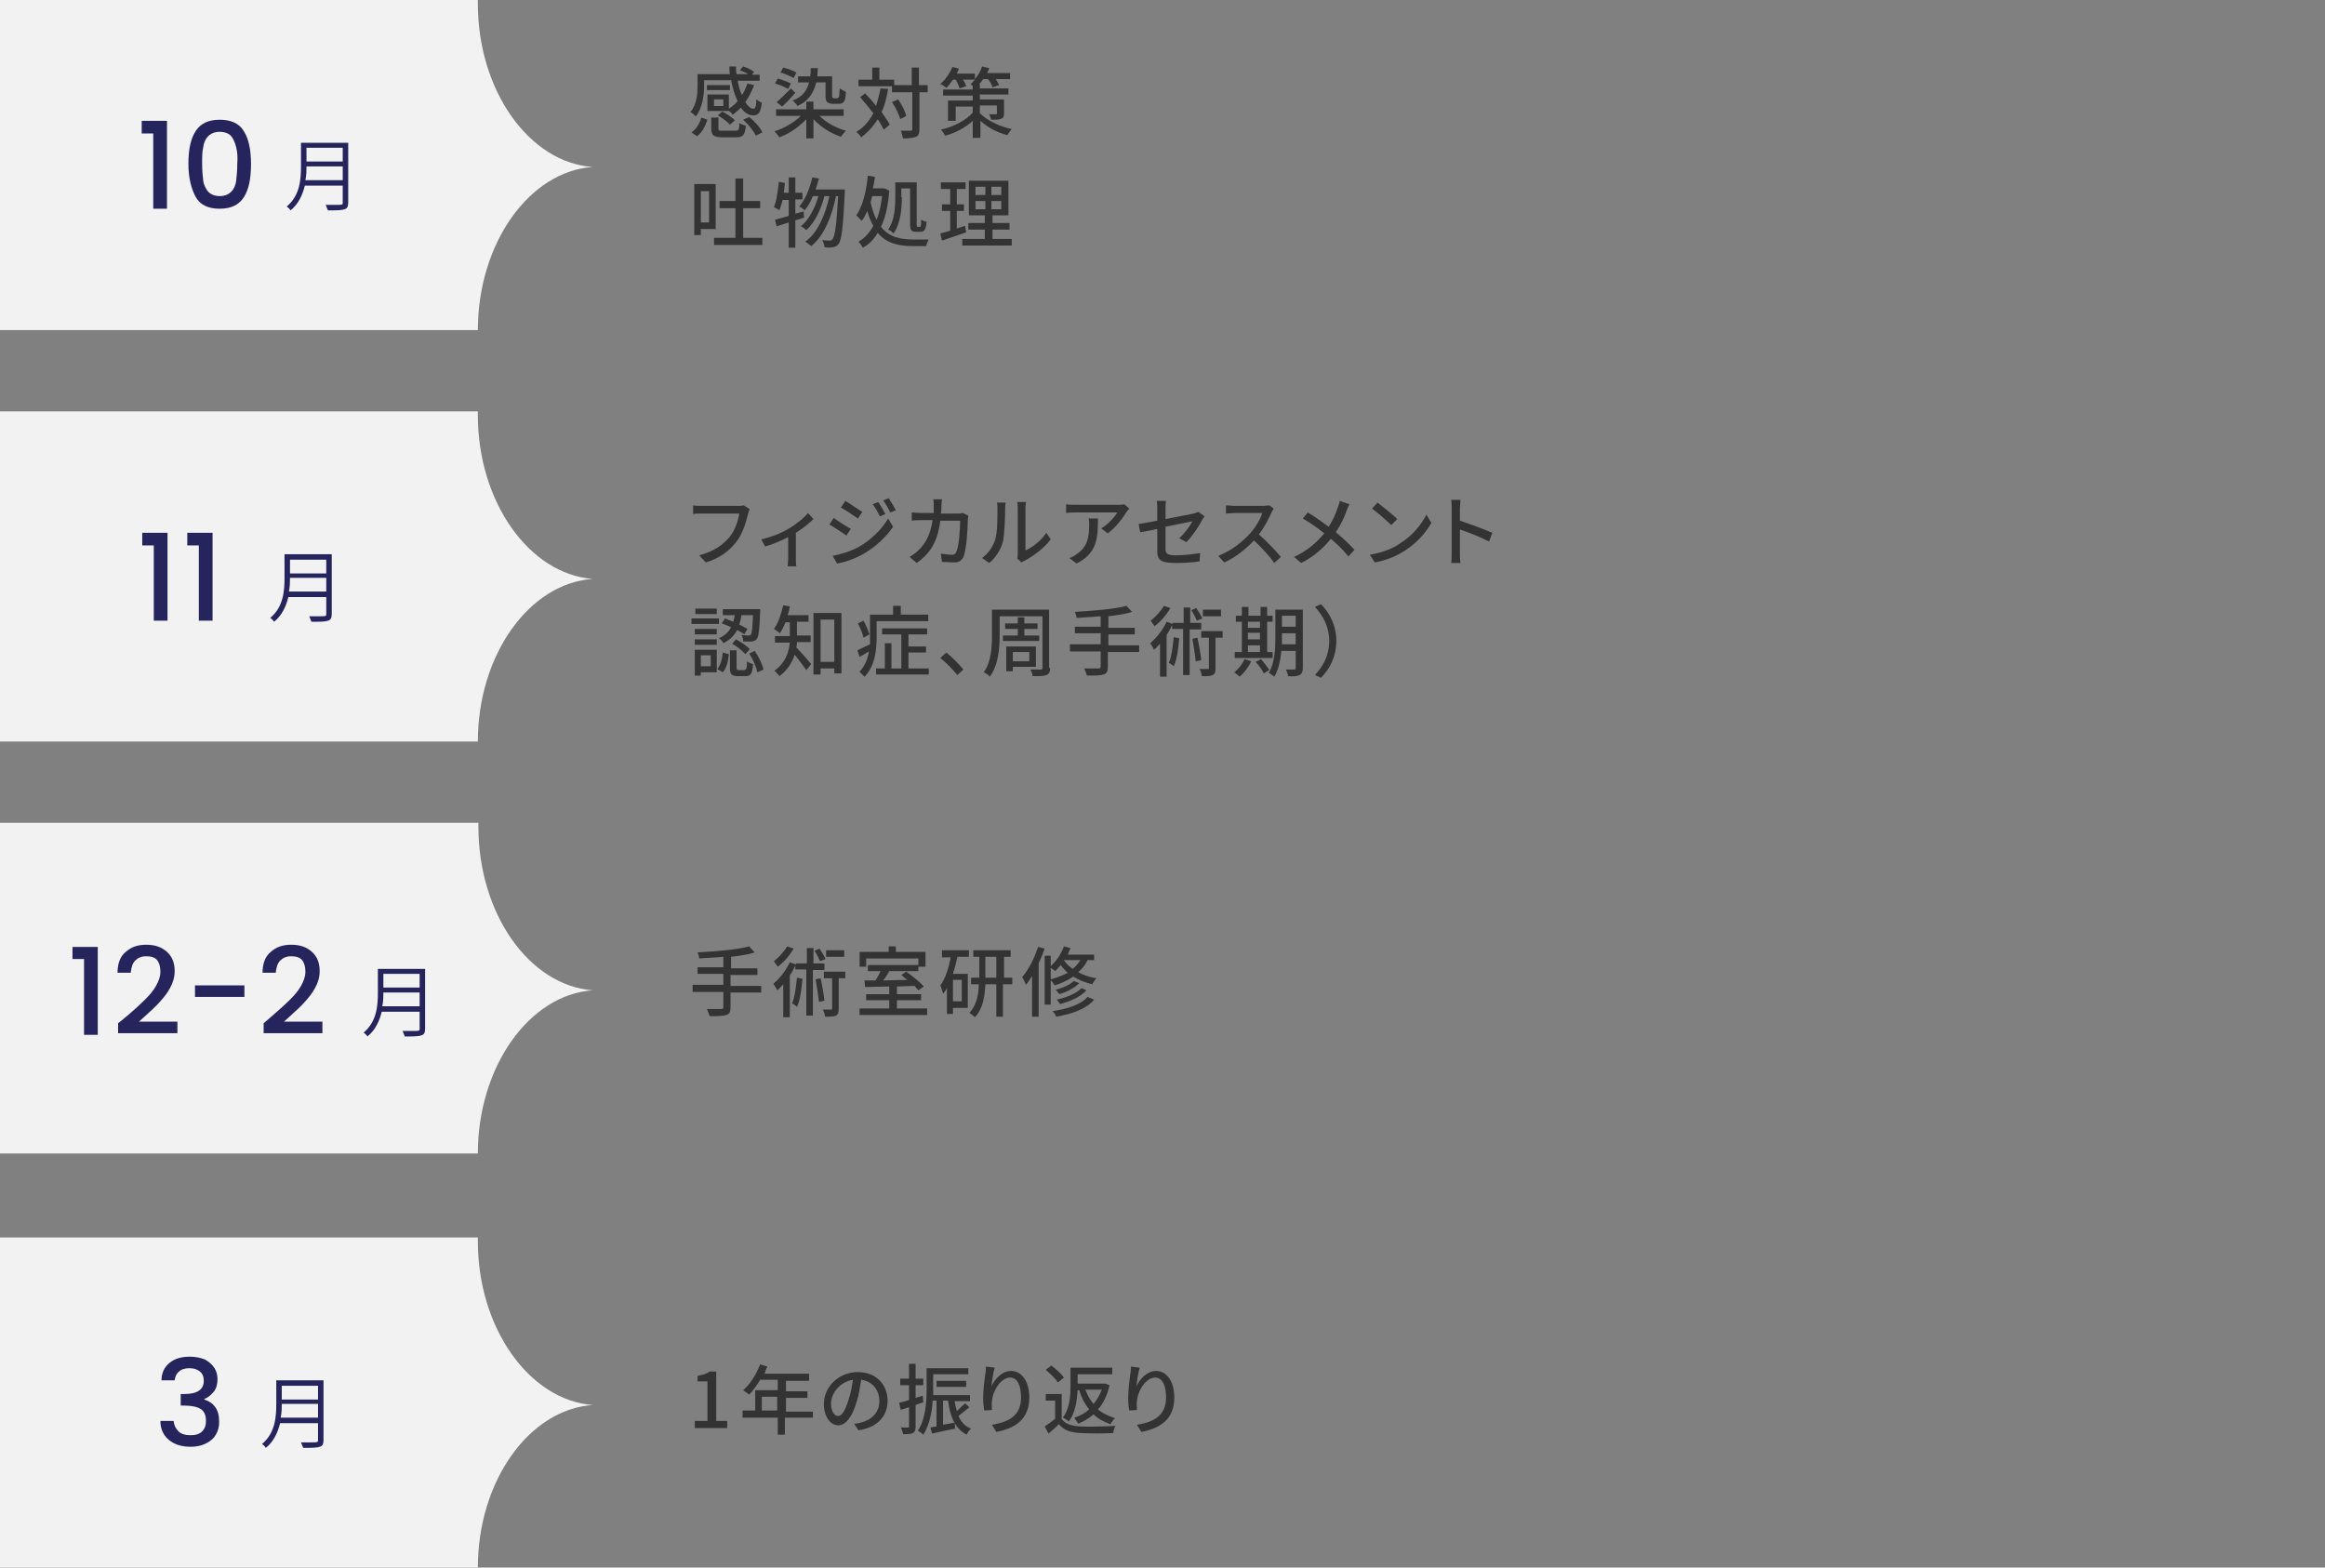 <?xml version="1.0" encoding="utf-8"?>
<!-- Generator: Adobe Illustrator 26.5.0, SVG Export Plug-In . SVG Version: 6.00 Build 0)  -->
<svg version="1.1" id="レイヤー_1" xmlns="http://www.w3.org/2000/svg" xmlns:xlink="http://www.w3.org/1999/xlink" x="0px"
	 y="0px" viewBox="0 0 423.3 285.4" style="enable-background:new 0 0 423.3 285.4;" xml:space="preserve">
<rect x="0" y="0" width="423.3" height="285.4" fill="#808080" stroke="none"/>
<style type="text/css">
	.st0{fill:#F2F2F2;}
	.st1{enable-background:new    ;}
	.st2{fill:#26245D;}
	.st3{fill:#333333;}
</style>
<g>
	<path class="st0" d="M107.9,30.4L107.9,30.4C96.3,29.6,87,16.4,87,0.7c0-0.2,0-0.5,0-0.7H0v60.1h87C87,44.4,96.3,31.2,107.9,30.4"
		/>
	<path class="st0" d="M107.9,255.8L107.9,255.8C96.3,254.9,87,241.7,87,226c0-0.2,0-0.5,0-0.7H0v60.1h87
		C87,269.7,96.3,256.6,107.9,255.8"/>
	<path class="st0" d="M107.9,105.4L107.9,105.4C96.3,104.5,87,91.3,87,75.6c0-0.2,0-0.5,0-0.7H0V135h87
		C87,119.3,96.3,106.2,107.9,105.4"/>
	<path class="st0" d="M107.9,180.3L107.9,180.3c-11.6-0.9-20.8-14-20.8-29.8c0-0.2,0-0.5,0-0.7H0V210h87
		C87,194.3,96.3,181.1,107.9,180.3"/>
	<g>
		<g class="st1">
			<path class="st2" d="M63.4,26v10.9c0,0.7-0.2,1.1-0.7,1.2c-0.5,0.2-1.5,0.2-3,0.2c-0.1-0.3-0.3-0.7-0.4-1c0.7,0,1.3,0,1.8,0
				c1.2,0,1.3,0,1.3-0.4v-3.1h-6.9c-0.4,1.6-1.1,3.3-2.6,4.5c-0.1-0.2-0.5-0.6-0.7-0.7c2.4-2,2.6-4.9,2.6-7.3V26H63.4z M55.8,30.3
				c0,0.7,0,1.6-0.2,2.5h6.8v-2.5H55.8z M62.4,26.9h-6.6v2.5h6.6V26.9z"/>
		</g>
		<g class="st1">
			<path class="st2" d="M58.9,251.3v10.9c0,0.7-0.2,1.1-0.7,1.2c-0.5,0.2-1.5,0.2-3,0.2c-0.1-0.3-0.3-0.7-0.4-1c0.7,0,1.3,0,1.8,0
				c1.2,0,1.3,0,1.3-0.4v-3.1H51c-0.4,1.6-1.1,3.3-2.6,4.5c-0.1-0.2-0.5-0.6-0.7-0.7c2.4-2,2.6-4.9,2.6-7.3v-4.3H58.9z M51.3,255.6
				c0,0.7,0,1.6-0.2,2.5h6.8v-2.5H51.3z M57.9,252.3h-6.6v2.5h6.6V252.3z"/>
		</g>
		<g class="st1">
			<path class="st2" d="M60.4,100.9v10.9c0,0.7-0.2,1.1-0.7,1.2c-0.5,0.2-1.5,0.2-3,0.2c-0.1-0.3-0.3-0.7-0.4-1c0.7,0,1.3,0,1.8,0
				c1.2,0,1.3,0,1.3-0.4v-3.1h-6.9c-0.4,1.6-1.1,3.3-2.6,4.5c-0.1-0.2-0.5-0.6-0.7-0.7c2.4-2,2.6-4.9,2.6-7.3v-4.3H60.4z
				 M52.8,105.2c0,0.7,0,1.6-0.2,2.5h6.8v-2.5H52.8z M59.4,101.9h-6.6v2.5h6.6V101.9z"/>
		</g>
		<g class="st1">
			<path class="st2" d="M77.4,176.4v10.9c0,0.7-0.2,1.1-0.7,1.2c-0.5,0.2-1.5,0.2-3,0.2c-0.1-0.3-0.3-0.7-0.4-1c0.7,0,1.3,0,1.8,0
				c1.2,0,1.3,0,1.3-0.4v-3.1h-6.9c-0.4,1.6-1.1,3.3-2.6,4.5c-0.1-0.2-0.5-0.6-0.7-0.7c2.4-2,2.6-4.9,2.6-7.3v-4.3H77.4z
				 M69.8,180.7c0,0.7,0,1.6-0.2,2.5h6.8v-2.5H69.8z M76.4,177.3h-6.6v2.5h6.6V177.3z"/>
		</g>
		<g class="st1">
			<path class="st2" d="M25.8,24.3V22h4.6v16h-2.5V24.3H25.8z"/>
			<path class="st2" d="M35.6,23.9c0.9-1.4,2.3-2.1,4.4-2.1c2.1,0,3.6,0.7,4.4,2.1c0.9,1.4,1.3,3.4,1.3,6c0,2.6-0.4,4.6-1.3,6
				S42.1,38,40,38c-2.1,0-3.6-0.7-4.4-2.2s-1.3-3.5-1.3-6C34.3,27.3,34.7,25.3,35.6,23.9z M43,26.8c-0.2-0.8-0.5-1.5-0.9-2
				S40.9,24,40,24s-1.6,0.3-2.1,0.8c-0.5,0.5-0.8,1.2-0.9,2c-0.2,0.8-0.2,1.8-0.2,3c0,1.2,0.1,2.3,0.2,3.1s0.5,1.5,0.9,2
				c0.5,0.5,1.2,0.8,2.1,0.8s1.6-0.3,2.1-0.8c0.5-0.5,0.8-1.2,0.9-2c0.1-0.8,0.2-1.9,0.2-3.1C43.3,28.6,43.2,27.6,43,26.8z"/>
		</g>
		<g class="st1">
			<path class="st2" d="M30.9,248.1c1-0.8,2.2-1.1,3.7-1.1c1,0,1.9,0.2,2.7,0.5c0.7,0.4,1.3,0.9,1.7,1.5c0.4,0.6,0.6,1.3,0.6,2.1
				c0,0.9-0.2,1.7-0.7,2.3c-0.5,0.6-1.1,1.1-1.7,1.3v0.1c0.9,0.3,1.5,0.7,2,1.4c0.5,0.7,0.7,1.6,0.7,2.7c0,0.9-0.2,1.6-0.6,2.3
				s-1,1.2-1.8,1.6c-0.8,0.4-1.7,0.6-2.8,0.6c-1.6,0-2.9-0.4-3.9-1.2c-1-0.8-1.6-2-1.6-3.5h2.4c0.1,0.8,0.4,1.4,0.9,1.9
				c0.5,0.5,1.3,0.7,2.2,0.7c0.9,0,1.6-0.2,2.1-0.7c0.5-0.5,0.7-1.1,0.7-1.9c0-1-0.3-1.8-1-2.2c-0.7-0.4-1.7-0.6-3-0.6h-0.6v-2.1
				h0.6c1.2,0,2.1-0.2,2.7-0.6c0.6-0.4,0.9-1,0.9-1.8c0-0.7-0.2-1.3-0.7-1.7s-1.1-0.6-1.9-0.6c-0.8,0-1.5,0.2-1.9,0.6
				c-0.5,0.4-0.7,0.9-0.8,1.6h-2.4C29.4,250,29.9,248.9,30.9,248.1z"/>
		</g>
		<g class="st1">
			<path class="st2" d="M25.9,99.3V97h4.6v16H28V99.3H25.9z"/>
			<path class="st2" d="M34.1,99.3V97h4.6v16h-2.5V99.3H34.1z"/>
		</g>
		<g class="st1">
			<path class="st2" d="M13.2,174.7v-2.3h4.6v16h-2.5v-13.8H13.2z"/>
			<path class="st2" d="M23.1,185c1.4-1.2,2.5-2.2,3.3-3c0.8-0.8,1.5-1.6,2-2.5c0.5-0.9,0.8-1.7,0.8-2.6c0-0.9-0.2-1.6-0.6-2.1
				c-0.4-0.5-1.1-0.7-2-0.7c-0.9,0-1.5,0.3-2,0.8s-0.7,1.3-0.8,2.2h-2.4c0-1.7,0.5-3,1.5-3.8c1-0.9,2.2-1.3,3.7-1.3
				c1.6,0,2.8,0.4,3.8,1.3s1.4,2.1,1.4,3.5c0,1.1-0.3,2.1-0.8,3c-0.5,1-1.2,1.8-1.9,2.6c-0.7,0.8-1.7,1.7-2.8,2.7l-1,0.9h7v2.1H21.5
				v-1.8L23.1,185z"/>
			<path class="st2" d="M44.5,179.4v2.1h-9v-2.1H44.5z"/>
			<path class="st2" d="M49.5,185c1.4-1.2,2.5-2.2,3.3-3c0.8-0.8,1.5-1.6,2-2.5c0.5-0.9,0.8-1.7,0.8-2.6c0-0.9-0.2-1.6-0.6-2.1
				c-0.4-0.5-1.1-0.7-2-0.7c-0.9,0-1.5,0.3-2,0.8s-0.7,1.3-0.8,2.2h-2.4c0-1.7,0.5-3,1.5-3.8c1-0.9,2.2-1.3,3.7-1.3
				c1.6,0,2.8,0.4,3.8,1.3s1.4,2.1,1.4,3.5c0,1.1-0.3,2.1-0.8,3c-0.5,1-1.2,1.8-1.9,2.6c-0.7,0.8-1.7,1.7-2.8,2.7l-1,0.9h7v2.1H48
				v-1.8L49.5,185z"/>
		</g>
		<g class="st1">
			<path class="st3" d="M132.7,20.2h-3.9v-3h3.9v2.6c0.6-0.4,1.1-0.8,1.6-1.4c-0.5-1-0.9-2.3-1.2-3.8h-4.9v1c0,1.7-0.3,4-1.5,5.6
				c-0.2-0.2-0.7-0.7-1-0.8c1.2-1.4,1.3-3.4,1.3-4.8v-2.1h5.9c-0.1-0.4-0.1-0.9-0.1-1.4h1.2c0,0.5,0,0.9,0.1,1.4h2.1
				c-0.4-0.3-1-0.5-1.5-0.7l0.6-0.7c0.7,0.2,1.5,0.6,2,1l-0.4,0.5h1.4v1.1h-4c0.2,1,0.4,1.9,0.8,2.6c0.4-0.6,0.7-1.4,1-2.1l1.2,0.3
				c-0.4,1.1-1,2.2-1.6,3.1c0.5,0.8,1,1.2,1.5,1.2c0.3,0,0.5-0.5,0.5-1.7c0.3,0.2,0.7,0.5,1,0.6c-0.2,1.8-0.6,2.3-1.6,2.3
				c-0.8,0-1.6-0.5-2.2-1.4c-0.5,0.5-1,0.9-1.5,1.3C133.3,20.7,133,20.4,132.7,20.2L132.7,20.2z M125.9,24.1
				c0.9-0.6,1.5-1.7,1.8-2.7l1.1,0.4c-0.4,1.1-0.9,2.3-1.9,3L125.9,24.1z M132.9,16.4h-4.2v-0.9h4.2V16.4z M133.9,23.8
				c0.6,0,0.7-0.2,0.7-1.4c0.3,0.2,0.8,0.4,1.2,0.5c-0.2,1.7-0.5,2.1-1.8,2.1h-2.5c-1.6,0-2-0.4-2-1.6v-2h1.3v2
				c0,0.4,0.1,0.4,0.8,0.4H133.9z M131.7,18.1h-1.7v1.2h1.7V18.1z M131.5,20.3c0.8,0.4,1.8,1.1,2.3,1.6l-0.9,0.8
				c-0.4-0.5-1.4-1.2-2.2-1.7L131.5,20.3z M136.4,21.3c1,0.8,2,1.9,2.4,2.8l-1.2,0.6c-0.4-0.9-1.3-2-2.3-2.9L136.4,21.3z"/>
			<path class="st3" d="M149.2,21.1c1.2,1.2,3,2.2,4.8,2.7c-0.3,0.3-0.7,0.8-0.9,1.1c-1.8-0.6-3.7-1.8-5-3.2v3.5h-1.3v-3.5
				c-1.3,1.4-3.2,2.7-4.9,3.3c-0.2-0.3-0.6-0.8-0.9-1.1c1.7-0.5,3.6-1.6,4.8-2.8h-4.5v-1.2h5.5v-1.4h1.3v1.4h5.5v1.2H149.2z
				 M143.5,16.2c-0.5-0.3-1.6-0.8-2.4-1l0.5-0.9c0.8,0.2,1.8,0.6,2.4,0.9L143.5,16.2z M141.4,18.6c0.7-0.6,1.7-1.6,2.6-2.5l0.8,0.8
				c-0.8,0.9-1.6,1.8-2.4,2.5L141.4,18.6z M144.5,14.2c-0.6-0.3-1.6-0.8-2.4-1l0.5-0.9c0.8,0.2,1.9,0.6,2.4,0.9L144.5,14.2z
				 M148.6,15c-0.5,2.1-1.5,3.4-3.4,4.3c-0.1-0.2-0.6-0.8-0.9-1c1.7-0.6,2.6-1.7,3-3.3h-2v-1.1h2.2c0.1-0.5,0.1-1,0.1-1.5l1.3,0
				c0,0.5-0.1,1.1-0.1,1.5h2.7v3.4c0,0.3,0,0.4,0.1,0.5c0.1,0,0.1,0.1,0.3,0.1h0.4c0.1,0,0.2,0,0.3-0.1c0.1,0,0.1-0.1,0.2-0.4
				c0-0.2,0-0.7,0.1-1.3c0.3,0.2,0.8,0.5,1.1,0.6c0,0.6-0.1,1.3-0.2,1.5c-0.1,0.3-0.3,0.5-0.5,0.6c-0.2,0.1-0.5,0.1-0.8,0.1h-0.9
				c-0.3,0-0.7-0.1-1-0.3c-0.2-0.2-0.3-0.5-0.3-1.4V15H148.6z"/>
			<path class="st3" d="M161.7,16.2c-0.3,1.6-0.6,3-1.2,4.2c0.6,0.9,1.2,1.7,1.5,2.3l-1.1,0.9c-0.3-0.5-0.6-1.2-1.1-1.9
				c-0.8,1.3-1.8,2.4-3,3.3c-0.2-0.3-0.6-0.8-0.9-1c1.4-0.8,2.4-2,3.1-3.4c-0.8-1-1.6-2-2.4-2.9l0.9-0.7c0.7,0.7,1.4,1.5,2,2.3
				c0.3-1,0.6-2.1,0.8-3.2L161.7,16.2z M169,16.8h-1.6v6.7c0,0.8-0.2,1.2-0.6,1.4c-0.5,0.2-1.2,0.3-2.4,0.3c-0.1-0.4-0.2-1-0.4-1.4
				c0.8,0,1.6,0,1.8,0c0.2,0,0.3-0.1,0.3-0.3v-6.7h-3.7v-1.1h-6.1v-1.2h2.5v-2.2h1.3v2.2h2.7v1h3.2v-3.2h1.3v3.2h1.6V16.8z
				 M163.9,21.7c-0.2-0.8-0.8-2.1-1.5-3.1l1.1-0.5c0.7,0.9,1.3,2.2,1.5,3L163.9,21.7z"/>
			<path class="st3" d="M178.5,20.7c1.1,1.1,3.3,2.3,5.7,2.8c-0.3,0.3-0.6,0.8-0.8,1.1c-2-0.5-3.7-1.5-4.9-2.6v3.1h-1.4V22
				c-1.3,1.2-3.1,2.2-5,2.7c-0.2-0.3-0.5-0.8-0.8-1.1c2.3-0.5,4.6-1.7,5.8-3.1v-1.1H174V22h-1.4v-3.7h4.5v-0.9h-5.4v-1.1h5.4v-0.7
				c-0.2-0.1-0.3-0.2-0.4-0.3c0.3-0.2,0.5-0.5,0.8-0.8h-2.2c0.3,0.4,0.5,0.8,0.6,1.2l-1.2,0.4c-0.1-0.4-0.4-1.1-0.7-1.6h-0.5
				c-0.4,0.6-0.8,1.1-1.2,1.5c-0.2-0.2-0.8-0.6-1.1-0.7c0.9-0.8,1.7-1.9,2.2-3.1l1.2,0.3c-0.1,0.3-0.3,0.6-0.4,0.9h3.3v1
				c0.6-0.7,1-1.4,1.3-2.3l1.3,0.3c-0.1,0.3-0.2,0.6-0.4,0.9h4.2v1.1h-2.6c0.2,0.4,0.5,0.8,0.6,1.1l-1.2,0.4c-0.1-0.4-0.4-1-0.8-1.5
				H179c-0.2,0.3-0.4,0.6-0.7,0.9h0.1v0.8h5.2v1.1h-5.2v0.9h4.4v2.5c0,0.6-0.1,0.9-0.5,1c-0.4,0.2-1,0.2-1.8,0.2
				c-0.1-0.3-0.3-0.7-0.4-1c0.5,0,1.1,0,1.2,0c0.2,0,0.2,0,0.2-0.2v-1.4h-3.1V20.7z"/>
		</g>
		<g class="st1">
			<path class="st3" d="M127.6,41.7v1.1h-1.2v-9.3h3.9v8.2H127.6z M127.6,34.8v5.7h1.5v-5.7H127.6z M138.8,43.3v1.3H130v-1.3h3.9
				v-5.4H131v-1.3h2.9v-4.1h1.4v4.1h3.1v1.3h-3.1v5.4H138.8z"/>
			<path class="st3" d="M146.4,39.6c-0.5,0.2-1.1,0.4-1.6,0.5v5h-1.2v-4.6l-2.2,0.7l-0.3-1.2c0.7-0.2,1.6-0.4,2.5-0.7v-2.9h-1.1
				c-0.2,0.7-0.4,1.4-0.6,1.9c-0.2-0.2-0.7-0.4-1-0.6c0.5-1.1,0.7-2.9,0.9-4.6l1.1,0.2c-0.1,0.6-0.1,1.2-0.2,1.8h0.9v-2.8h1.2v2.8
				h1.3v1.2h-1.3v2.6l1.5-0.4L146.4,39.6z M153.8,34.6c0,0,0,0.4,0,0.6c-0.3,6.3-0.6,8.5-1.1,9.2c-0.3,0.4-0.6,0.5-1,0.6
				c-0.4,0.1-1,0.1-1.6,0c0-0.4-0.2-0.9-0.4-1.3c0.6,0.1,1.1,0.1,1.4,0.1c0.2,0,0.4-0.1,0.5-0.3c0.4-0.5,0.7-2.5,1-7.8h-0.4
				c-0.7,3.6-2.2,7.3-4.5,9.1c-0.3-0.2-0.7-0.6-1.1-0.8c2.3-1.6,3.7-5,4.4-8.3h-0.9c-0.6,2.4-1.8,4.9-3.3,6.2
				c-0.2-0.2-0.7-0.6-1-0.7c1.4-1.1,2.6-3.3,3.2-5.5h-1c-0.4,1-0.9,1.9-1.5,2.6c-0.2-0.2-0.7-0.6-1-0.7c1.1-1.2,1.9-3.2,2.4-5.3
				l1.2,0.2c-0.2,0.7-0.4,1.4-0.6,2H153.8z"/>
			<path class="st3" d="M161.9,34.7c-0.2,2.8-0.7,4.9-1.5,6.6c1.5,1.9,3.6,2.3,5.8,2.3c0.5,0,2.3,0,2.9,0c-0.2,0.3-0.4,0.9-0.5,1.2
				h-2.5c-2.5,0-4.7-0.5-6.3-2.4c-0.7,1.2-1.6,2.1-2.7,2.7c-0.2-0.3-0.5-0.8-0.8-1.1c1.1-0.6,2-1.6,2.7-2.9
				c-0.4-0.7-0.8-1.6-1.1-2.7c-0.3,0.7-0.6,1.3-1,1.8c-0.2-0.2-0.7-0.7-1-1c1.2-1.7,1.8-4.3,2.1-7.2l1.3,0.2
				c-0.1,0.7-0.2,1.4-0.4,2.1h1.9l0.2,0L161.9,34.7z M158.8,35.7c-0.1,0.4-0.2,0.8-0.3,1.1c0.3,1.3,0.6,2.3,1.1,3.2
				c0.5-1.2,0.8-2.6,1-4.3H158.8z M164.2,35.9c0,1.9-0.2,4.7-1.5,6.6c-0.2-0.2-0.7-0.6-1-0.7c1.2-1.7,1.3-4.2,1.3-5.9v-2.7h3.9v7.6
				c0,0.4,0,0.5,0.2,0.5h0.4c0.2,0,0.2-0.3,0.2-1.3c0.3,0.2,0.7,0.3,1,0.4c-0.1,1.3-0.4,1.8-1.1,1.8h-0.8c-0.9,0-1.1-0.3-1.1-1.4
				v-6.5h-1.6V35.9z"/>
			<path class="st3" d="M175.9,42.3c-1.5,0.5-3.2,1.1-4.4,1.5l-0.3-1.3c0.5-0.1,1.1-0.3,1.8-0.5v-3.6h-1.5v-1.2h1.5v-2.8h-1.7v-1.2
				h4.5v1.2h-1.6v2.8h1.3v1.2h-1.3v3.2c0.5-0.2,1-0.3,1.5-0.5L175.9,42.3z M184.2,43.5v1.2h-9v-1.2h4.1v-1.7h-3v-1.2h3v-1.4h-2.9
				v-6.3h7.2v6.3h-2.9v1.4h3.1v1.2h-3.1v1.7H184.2z M177.6,35.5h1.8V34h-1.8V35.5z M177.6,38.1h1.8v-1.5h-1.8V38.1z M182.3,34h-1.8
				v1.5h1.8V34z M182.3,36.6h-1.8v1.5h1.8V36.6z"/>
		</g>
		<g class="st1">
			<path class="st3" d="M136.5,92.7c-0.1,0.2-0.2,0.5-0.3,0.8c-0.3,1.4-1,3.7-2.1,5.1c-1.3,1.7-3,3-5.6,3.8l-1.2-1.3
				c2.7-0.7,4.3-1.9,5.5-3.3c1-1.2,1.6-3,1.8-4.3h-6.9c-0.6,0-1.2,0-1.5,0.1V92c0.4,0.1,1.1,0.1,1.5,0.1h6.8c0.2,0,0.6,0,0.9-0.1
				L136.5,92.7z"/>
			<path class="st3" d="M148.1,94.5c-0.7,0.7-1.9,1.7-3.2,2.5v4.8c0,0.4,0,1.1,0.1,1.3h-1.6c0-0.2,0.1-0.9,0.1-1.3v-4
				c-1.2,0.6-2.8,1.3-4.2,1.7l-0.7-1.3c1.8-0.4,3.8-1.2,4.9-1.9c1.4-0.8,2.9-2,3.6-2.9L148.1,94.5z"/>
			<path class="st3" d="M154.9,96.3l-0.8,1.2c-0.7-0.5-2.2-1.5-3.1-2l0.8-1.2C152.6,94.9,154.2,95.9,154.9,96.3z M156.3,99.6
				c2.3-1.3,4.2-3.2,5.4-5.2l0.9,1.5c-1.3,1.9-3.2,3.7-5.5,5c-1.4,0.8-3.4,1.5-4.7,1.7l-0.8-1.4C153.1,100.9,154.8,100.4,156.3,99.6
				z M157,93.2l-0.8,1.2c-0.7-0.5-2.2-1.5-3.1-2l0.8-1.2C154.8,91.7,156.3,92.8,157,93.2z M161.2,93.6l-1,0.4
				c-0.4-0.8-0.8-1.5-1.3-2.2l1-0.4C160.3,92,160.9,93,161.2,93.6z M163.1,92.9l-1,0.4c-0.4-0.8-0.8-1.5-1.3-2.2l1-0.4
				C162.2,91.3,162.8,92.3,163.1,92.9z"/>
			<path class="st3" d="M176.3,93.9c0,0.2-0.1,0.5-0.1,0.7c0,1.4-0.2,5.4-0.8,6.8c-0.3,0.6-0.8,1-1.6,1c-0.8,0-1.6-0.1-2.3-0.1
				l-0.2-1.5c0.7,0.1,1.5,0.2,2,0.2c0.4,0,0.6-0.1,0.8-0.5c0.5-1,0.7-4.1,0.7-5.7h-3.6c-0.5,3.9-1.9,6-4.3,7.7l-1.3-1.1
				c0.5-0.3,1.1-0.7,1.6-1.2c1.4-1.3,2.2-3,2.6-5.5h-2.1c-0.5,0-1.2,0-1.7,0.1v-1.5c0.5,0,1.2,0.1,1.7,0.1h2.3c0-0.4,0-0.9,0-1.3
				c0-0.3,0-0.9-0.1-1.2h1.6c0,0.3-0.1,0.8-0.1,1.2c0,0.5,0,0.9-0.1,1.4h3c0.4,0,0.7,0,1-0.1L176.3,93.9z"/>
			<path class="st3" d="M178.8,101.6c1.2-0.9,2-2.1,2.4-3.4c0.4-1.2,0.4-4,0.4-5.6c0-0.5,0-0.8-0.1-1.1h1.6c0,0.1-0.1,0.6-0.1,1.1
				c0,1.6-0.1,4.6-0.4,6c-0.4,1.5-1.3,2.9-2.5,3.9L178.8,101.6z M185.2,101.7c0.1-0.2,0.1-0.6,0.1-0.9v-8.3c0-0.6-0.1-1-0.1-1.1h1.6
				c0,0.1-0.1,0.5-0.1,1.1v7.7c1.2-0.5,2.8-1.7,3.8-3.2l0.8,1.2c-1.2,1.6-3.2,3.1-4.8,3.9c-0.2,0.1-0.4,0.2-0.5,0.3L185.2,101.7z"/>
			<path class="st3" d="M205.6,92.6c-0.1,0.2-0.4,0.4-0.5,0.6c-0.6,1-1.9,2.8-3.4,3.9l-1.2-0.9c1.2-0.7,2.5-2.1,2.9-2.9h-7.7
				c-0.5,0-1,0-1.6,0.1v-1.6c0.5,0.1,1.1,0.1,1.6,0.1h7.8c0.3,0,1,0,1.2-0.1L205.6,92.6z M199.9,94.4c0,3.7-0.2,6.3-3.9,8.2l-1.3-1
				c0.4-0.1,0.9-0.4,1.3-0.7c2-1.3,2.3-3.1,2.3-5.4c0-0.4,0-0.7-0.1-1.1H199.9z"/>
			<path class="st3" d="M214.7,98c1-0.9,2-2.3,2.4-3.1c-0.3,0.1-2.6,0.5-4.9,1v4c0,0.9,0.3,1.2,1.9,1.2c1.6,0,3-0.2,4.4-0.4
				l-0.1,1.5c-1.2,0.2-2.7,0.3-4.4,0.3c-2.9,0-3.3-0.7-3.3-2.2v-4c-1.3,0.3-2.5,0.5-3.1,0.6l-0.3-1.5c0.6-0.1,1.9-0.3,3.4-0.6v-2.2
				c0-0.4,0-1-0.1-1.4h1.7c-0.1,0.4-0.1,1-0.1,1.4v1.9c2.2-0.4,4.5-0.9,5.1-1c0.3-0.1,0.6-0.2,0.9-0.3l1.1,0.8
				c-0.1,0.2-0.3,0.4-0.4,0.6c-0.6,1.2-1.8,3-2.9,4.1L214.7,98z"/>
			<path class="st3" d="M231.9,92.6c-0.1,0.1-0.3,0.5-0.4,0.7c-0.5,1.1-1.3,2.7-2.3,4c1.4,1.2,3.1,3,4,4.1l-1.2,1.1
				c-0.9-1.3-2.3-2.8-3.7-4.1c-1.5,1.6-3.4,3.1-5.4,4l-1.1-1.2c2.3-0.9,4.4-2.5,5.8-4.1c1-1.1,1.9-2.6,2.2-3.7h-5.1
				c-0.5,0-1.3,0.1-1.5,0.1V92c0.3,0,1.1,0.1,1.5,0.1h5.2c0.5,0,1-0.1,1.2-0.1L231.9,92.6z"/>
			<path class="st3" d="M245.7,91.8c-0.2,0.3-0.4,0.8-0.5,1.1c-0.4,1.2-1.1,2.7-2,4c1.2,1,2.4,2.1,3.4,3.2l-1.1,1.2
				c-1-1.2-2-2.2-3.2-3.2c-1.3,1.6-3,3.2-5.4,4.4l-1.3-1.1c2.4-1.1,4.1-2.6,5.5-4.3c-1-0.8-2.5-1.9-3.9-2.7l0.9-1.1
				c1.2,0.7,2.7,1.8,3.8,2.6c0.8-1.2,1.3-2.4,1.7-3.6c0.1-0.3,0.3-0.8,0.3-1.1L245.7,91.8z"/>
			<path class="st3" d="M254.8,99c2.3-1.4,4-3.5,4.9-5.3l0.9,1.5c-1,1.8-2.7,3.7-4.9,5.1c-1.4,0.9-3.2,1.7-5.4,2.1l-0.9-1.4
				C251.7,100.6,253.5,99.9,254.8,99z M254.4,94.5l-1.1,1.1c-0.7-0.7-2.5-2.3-3.5-3l1-1.1C251.8,92.3,253.6,93.7,254.4,94.5z"/>
			<path class="st3" d="M271.1,98.6c-1.5-0.8-3.8-1.7-5.3-2.2v4.3c0,0.4,0,1.3,0.1,1.8h-1.7c0.1-0.5,0.1-1.2,0.1-1.8v-8.1
				c0-0.4,0-1.1-0.1-1.6h1.7c0,0.5-0.1,1.1-0.1,1.6v2.2c1.8,0.6,4.5,1.6,5.9,2.2L271.1,98.6z"/>
		</g>
		<g class="st1">
			<path class="st3" d="M130.9,113.6h-5v-1h5V113.6z M130.5,122.4h-2.9v0.6h-1.1v-4.7h4V122.4z M130.5,115.5h-4v-1h4V115.5z
				 M126.5,116.4h4v1h-4V116.4z M130.5,111.8h-3.9v-1h3.9V111.8z M127.6,119.3v2h1.8v-2H127.6z M130.6,121.8c0.6-0.7,0.9-1.9,1-3
				l1.1,0.3c-0.1,1.2-0.4,2.5-1.1,3.3L130.6,121.8z M132,112.6c0.5,0.2,1,0.4,1.5,0.6c0.1-0.4,0.2-0.8,0.3-1.2h-2.2v-1.1h6.8
				c0,0,0,0.4,0,0.5c-0.1,3.2-0.3,4.5-0.6,4.9c-0.2,0.3-0.5,0.4-0.9,0.5c-0.3,0-0.9,0-1.6,0c0-0.4-0.1-0.9-0.3-1.2
				c0.6,0.1,1.1,0.1,1.3,0.1c0.2,0,0.3,0,0.4-0.2c0.2-0.2,0.3-1.1,0.4-3.5H135c-0.1,0.6-0.2,1.1-0.4,1.7c0.6,0.3,1.1,0.6,1.5,0.8
				l-0.6,1c-0.3-0.3-0.8-0.5-1.3-0.8c-0.5,1-1.3,1.8-2.5,2.4c-0.1-0.3-0.5-0.7-0.8-0.9c1.1-0.5,1.8-1.2,2.2-2
				c-0.6-0.3-1.1-0.5-1.7-0.7L132,112.6z M135.6,121.9c0.3,0,0.4-0.2,0.4-1.5c0.2,0.2,0.7,0.4,1.1,0.5c-0.1,1.7-0.4,2.2-1.4,2.2
				h-1.4c-1.1,0-1.4-0.4-1.4-1.5v-3.2h1.2v3.2c0,0.3,0.1,0.4,0.4,0.4H135.6z M134,116.4c0.9,0.5,2,1.2,2.5,1.8l-0.8,0.9
				c-0.5-0.6-1.5-1.4-2.4-1.9L134,116.4z M137.4,118.5c0.7,1,1.4,2.4,1.6,3.4l-1.1,0.5c-0.2-0.9-0.8-2.4-1.5-3.4L137.4,118.5z"/>
			<path class="st3" d="M145.1,117.1c0,0.3-0.1,0.5-0.1,0.8c0.7,0.7,2.3,2.5,2.7,3l-0.9,1.1c-0.5-0.7-1.4-1.9-2.1-2.8
				c-0.5,1.4-1.3,2.8-2.8,3.9c-0.2-0.3-0.7-0.8-0.9-1c2-1.4,2.6-3.3,2.8-5.1h-2.7v-1.2h2.7v-0.4v-2.1H143c-0.3,0.8-0.7,1.5-1,2
				c-0.2-0.2-0.8-0.6-1.1-0.8c0.8-1,1.3-2.7,1.7-4.3l1.2,0.2c-0.1,0.5-0.2,1.1-0.4,1.6h3.8v1.2h-2.1v2.1c0,0.1,0,0.3,0,0.4h2.5v1.2
				H145.1z M153.2,111.5v11.1h-1.3v-0.9h-2.5v1.1h-1.3v-11.2H153.2z M151.9,120.5v-7.7h-2.5v7.7H151.9z"/>
			<path class="st3" d="M169,111.9v1.2h-9.4v3c0,2.2-0.3,5.2-2.2,7.1c-0.2-0.2-0.7-0.7-0.9-0.9c1-1.1,1.5-2.4,1.7-3.7
				c-0.6,0.4-1.2,0.7-1.7,1l-0.4-1.2c0.6-0.3,1.4-0.7,2.3-1.1c0-0.4,0-0.9,0-1.3v-4.1h4.2v-1.6h1.4v1.6H169z M157.2,116.1
				c-0.1-0.7-0.6-1.8-1-2.6l1-0.5c0.5,0.8,0.9,1.9,1.1,2.5L157.2,116.1z M165.2,121.7h3.9v1.1h-9.6v-1.1h1.6v-4.6h1.2v4.6h1.8v-6.2
				h-3.5v-1.1h8.2v1.1h-3.4v2.2h3.2v1.1h-3.2V121.7z"/>
			<path class="st3" d="M174.3,122.9c-0.9-1.1-2.1-2.3-3.1-3.1l1.1-1c1,0.8,2.3,2.1,3.1,3.1L174.3,122.9z"/>
			<path class="st3" d="M191.2,121.6c0,0.7-0.2,1.1-0.7,1.3c-0.5,0.2-1.2,0.2-2.5,0.2c0-0.3-0.2-0.9-0.4-1.2c0.8,0,1.7,0,1.9,0
				c0.3,0,0.3-0.1,0.3-0.3v-9.4h-7.8v3.4c0,2.3-0.2,5.5-1.8,7.6c-0.2-0.3-0.8-0.7-1.1-0.8c1.4-1.9,1.5-4.7,1.5-6.8V111h10.4V121.6z
				 M185.3,115.7v-1.2H183v-1h2.3v-1.1h1.2v1.1h2.4v1h-2.4v1.2h2.7v1h-6.6v-1H185.3z M184.4,121.4v0.8h-1.2v-4.5h5.4v3.7H184.4z
				 M184.4,118.7v1.7h3v-1.7H184.4z"/>
			<path class="st3" d="M207.3,118.7h-5.6v2.7c0,0.9-0.2,1.2-0.8,1.4c-0.6,0.2-1.5,0.2-3,0.2c-0.1-0.3-0.3-0.9-0.5-1.3
				c1.1,0,2.2,0,2.6,0c0.3,0,0.4-0.1,0.4-0.4v-2.7h-5.6v-1.3h5.6v-2h-4.7v-1.2h4.7v-1.9c-1.5,0.1-3,0.2-4.4,0.3
				c0-0.3-0.2-0.9-0.3-1.1c3.3-0.2,7.3-0.5,9.4-1.1l1,1.1c-1.2,0.4-2.7,0.6-4.3,0.8v2.1h4.8v1.2h-4.8v2h5.6V118.7z"/>
			<path class="st3" d="M216.6,114.5v8.4h-1.2v-8.4h-2v-0.7c-0.3,0.6-0.6,1.2-1,1.8v7.6h-1.2v-6c-0.4,0.4-0.7,0.8-1.1,1.1
				c-0.1-0.3-0.5-0.9-0.7-1.2c1.1-0.9,2.3-2.4,3-3.9l1.1,0.4v-0.2h2v-2.8h1.2v2.8h2v1.2H216.6z M213.1,110.7
				c-0.7,1.2-1.8,2.5-2.9,3.3c-0.2-0.3-0.5-0.7-0.7-1c0.9-0.7,1.9-1.8,2.4-2.7L213.1,110.7z M214.7,116.2c-0.2,2-0.4,3.9-1,5.1
				c-0.2-0.2-0.6-0.5-0.9-0.6c0.5-1.1,0.7-2.9,0.9-4.7L214.7,116.2z M217.9,113c-0.2-0.5-0.6-1.3-1-1.9l0.9-0.4
				c0.4,0.6,0.9,1.4,1.1,1.9L217.9,113z M218,116.1c0.3,1.3,0.6,3,0.7,4.1l-1,0.2c-0.1-1.1-0.4-2.8-0.6-4.1L218,116.1z M222.5,116.1
				h-1.2v5.6c0,0.6-0.1,1-0.5,1.2c-0.4,0.2-1.1,0.2-2,0.2c0-0.4-0.2-0.9-0.4-1.3c0.7,0,1.3,0,1.5,0c0.2,0,0.2-0.1,0.2-0.2v-5.5h-1.4
				v-1.2h3.9V116.1z M222.3,112.2H219v-1.2h3.3V112.2z"/>
			<path class="st3" d="M227.8,120.4c-0.5,1.1-1.3,2.1-2.1,2.8c-0.2-0.2-0.7-0.6-1-0.8c0.8-0.6,1.5-1.5,1.9-2.4L227.8,120.4z
				 M231.6,119.8h-6.8v-1.1h1.3v-5.5h-1.1v-1.1h1.1v-1.6h1.2v1.6h2.2v-1.6h1.2v1.6h1v1.1h-1v5.5h1V119.8z M227.2,113.2v1.1h2.2v-1.1
				H227.2z M227.2,116.4h2.2v-1.2h-2.2V116.4z M227.2,118.7h2.2v-1.2h-2.2V118.7z M229.6,120c0.5,0.6,1.2,1.5,1.5,2l-1,0.6
				c-0.3-0.6-0.9-1.5-1.5-2.1L229.6,120z M237.2,121.6c0,0.7-0.2,1.1-0.6,1.3c-0.4,0.2-1.1,0.3-2.1,0.2c0-0.3-0.2-0.9-0.4-1.2
				c0.7,0,1.4,0,1.5,0c0.2,0,0.3-0.1,0.3-0.3v-3.1h-2.6c-0.2,1.7-0.5,3.4-1.3,4.7c-0.2-0.2-0.8-0.6-1-0.7c1.1-1.8,1.2-4.5,1.2-6.5
				v-5h5V121.6z M235.9,117.3v-2h-2.5v0.7c0,0.4,0,0.9,0,1.3H235.9z M233.4,112.1v2h2.5v-2H233.4z"/>
			<path class="st3" d="M243.3,116.7c0,2.8-1.2,5.1-2.8,6.7l-1.1-0.5c1.5-1.6,2.6-3.6,2.6-6.2c0-2.6-1.1-4.6-2.6-6.2l1.1-0.5
				C242.1,111.6,243.3,113.9,243.3,116.7z"/>
		</g>
		<g class="st1">
			<path class="st3" d="M138.7,180.7H133v2.7c0,0.9-0.2,1.2-0.8,1.4c-0.6,0.2-1.5,0.2-3,0.2c-0.1-0.3-0.3-0.9-0.5-1.3
				c1.1,0,2.2,0,2.6,0c0.3,0,0.4-0.1,0.4-0.4v-2.7h-5.6v-1.3h5.6v-2H127v-1.2h4.7v-1.9c-1.5,0.1-3,0.2-4.4,0.3
				c0-0.3-0.2-0.9-0.3-1.1c3.3-0.2,7.3-0.5,9.4-1.1l1,1.1c-1.2,0.4-2.7,0.6-4.3,0.8v2.1h4.8v1.2H133v2h5.6V180.7z"/>
			<path class="st3" d="M148,176.5v8.4h-1.2v-8.4h-2v-0.7c-0.3,0.6-0.6,1.2-1,1.8v7.6h-1.2v-6c-0.4,0.4-0.7,0.8-1.1,1.1
				c-0.1-0.3-0.5-0.9-0.7-1.2c1.1-0.9,2.3-2.4,3-3.9l1.1,0.4v-0.2h2v-2.8h1.2v2.8h2v1.2H148z M144.5,172.7c-0.7,1.2-1.8,2.5-2.9,3.3
				c-0.2-0.3-0.5-0.7-0.7-1c0.9-0.7,1.9-1.8,2.4-2.7L144.5,172.7z M146.1,178.2c-0.2,2-0.4,3.9-1,5.1c-0.2-0.2-0.6-0.5-0.9-0.6
				c0.5-1.1,0.7-2.9,0.9-4.7L146.1,178.2z M149.3,175c-0.2-0.5-0.6-1.3-1-1.9l0.9-0.4c0.4,0.6,0.9,1.4,1.1,1.9L149.3,175z
				 M149.4,178.1c0.3,1.3,0.6,3,0.7,4.1l-1,0.2c-0.1-1.1-0.4-2.8-0.6-4.1L149.4,178.1z M153.9,178.1h-1.2v5.6c0,0.6-0.1,1-0.5,1.2
				c-0.4,0.2-1.1,0.2-2,0.2c0-0.4-0.2-0.9-0.4-1.3c0.7,0,1.3,0,1.5,0c0.2,0,0.2-0.1,0.2-0.2v-5.5H150v-1.2h3.9V178.1z M153.7,174.2
				h-3.3v-1.2h3.3V174.2z"/>
			<path class="st3" d="M168.8,183.6v1.2h-12.3v-1.2h5.4v-1.5h-4.2V181h4.2v-1.4c-1.6,0-3.2,0.1-4.4,0.1l-0.1-1.2c0.6,0,1.2,0,2,0
				c0.3-0.5,0.7-1.1,0.9-1.7H158v-1.1h9.2v1.1h-5.3c-0.3,0.6-0.7,1.2-1.1,1.7c1.4,0,2.9-0.1,4.4-0.1c-0.4-0.3-0.8-0.6-1.1-0.9
				l0.9-0.6c1.1,0.8,2.5,1.9,3.2,2.7l-1,0.7c-0.2-0.2-0.4-0.5-0.7-0.8c-1.1,0-2.2,0.1-3.2,0.1v1.4h4.4v1.1h-4.4v1.5H168.8z
				 M157.8,176h-1.3v-2.7h5.3v-1h1.3v1h5.4v2.7h-1.3v-1.5h-9.5V176z"/>
			<path class="st3" d="M171.4,173h5v1.2h-2.1c-0.2,1.1-0.5,2.1-0.8,3.1h2.7v6.2h-2.7v1.1h-1.1v-4.7c-0.2,0.4-0.4,0.7-0.7,1
				c-0.1-0.3-0.3-1.1-0.5-1.5c0.9-1.2,1.5-3.1,1.9-5.1h-1.6V173z M175.1,178.4h-1.6v3.9h1.6V178.4z M184.1,179.2h-1.5v5.9h-1.2v-5.9
				h-2c-0.1,2.1-0.4,4.4-1.9,6c-0.2-0.2-0.7-0.6-1-0.8c1.3-1.4,1.7-3.4,1.7-5.2h-1.4V178h1.5v-3.8h-1.1V173h6.8v1.2h-1.2v3.8h1.5
				V179.2z M181.4,178v-3.8h-2v3.8H181.4z"/>
			<path class="st3" d="M190.2,172.7c-0.3,0.9-0.7,1.8-1.1,2.7v9.7h-1.2v-7.4c-0.4,0.6-0.7,1.1-1.1,1.6c-0.1-0.3-0.5-1.1-0.7-1.4
				c1.2-1.4,2.2-3.4,2.9-5.5L190.2,172.7z M198,174.8c-0.4,0.9-1,1.6-1.7,2.2c0.9,0.5,2,0.9,3.3,1.1c-0.2,0.3-0.6,0.7-0.7,1.1
				c-1.4-0.3-2.5-0.8-3.5-1.4c-1,0.7-2.1,1.2-3.4,1.6c-0.1-0.2-0.4-0.7-0.7-0.9v4.4h-1.1V174h1.1v1.9c1-0.9,1.9-2.2,2.4-3.6l1.2,0.3
				c-0.2,0.4-0.3,0.8-0.5,1.2h4.8v1H198z M191.3,178.3c1.1-0.3,2.2-0.7,3.1-1.2c-0.5-0.4-0.9-0.9-1.3-1.4c-0.3,0.4-0.7,0.8-1,1.1
				c-0.2-0.2-0.5-0.4-0.8-0.6V178.3z M199.2,182c-1.4,1.7-4,2.6-6.9,3.1c-0.1-0.3-0.4-0.8-0.7-1c2.7-0.4,5.2-1.2,6.4-2.6L199.2,182z
				 M196.5,179c-0.9,0.9-2.3,1.6-3.6,2c-0.2-0.2-0.5-0.6-0.7-0.8c1.2-0.3,2.6-0.9,3.3-1.6L196.5,179z M197.8,180.3
				c-1.1,1.2-2.9,2-4.8,2.5c-0.2-0.3-0.4-0.6-0.6-0.8c1.7-0.4,3.6-1.1,4.5-2.1L197.8,180.3z M193.7,174.8L193.7,174.8
				c0.4,0.6,0.9,1.1,1.6,1.6c0.6-0.5,1-1,1.4-1.6H193.7z"/>
		</g>
		<g class="st1">
			<path class="st3" d="M126.5,258.7h2.3v-7.2H127v-1c1-0.2,1.7-0.4,2.2-0.8h1.2v9h2v1.3h-5.9V258.7z"/>
			<path class="st3" d="M147.8,258.1h-4.9v3.1h-1.3v-3.1h-6.4v-1.3h2.3v-3.7h4.1v-1.9h-3.2c-0.6,1-1.3,2-2,2.7
				c-0.3-0.2-0.8-0.6-1.1-0.8c1.3-1.1,2.4-2.9,3.1-4.7l1.3,0.4c-0.2,0.4-0.4,0.9-0.5,1.3h8.1v1.3h-4.2v1.9h3.9v1.2h-3.9v2.5h4.9
				V258.1z M141.5,256.8v-2.5h-2.8v2.5H141.5z"/>
		</g>
		<g class="st1">
			<path class="st3" d="M155.5,259.2c0.5,0,0.9-0.1,1.2-0.2c1.8-0.4,3.4-1.7,3.4-3.9c0-2-1.2-3.6-3.3-3.9c-0.2,1.2-0.4,2.6-0.8,3.9
				c-0.8,2.8-2,4.4-3.4,4.4c-1.4,0-2.6-1.6-2.6-3.9c0-3.1,2.7-5.8,6.2-5.8c3.3,0,5.4,2.3,5.4,5.2c0,2.9-1.9,4.9-5.3,5.4L155.5,259.2
				z M154.5,254.8c0.4-1.1,0.6-2.4,0.8-3.6c-2.5,0.4-4,2.6-4,4.3c0,1.6,0.7,2.3,1.3,2.3C153.2,257.8,153.9,256.9,154.5,254.8z"/>
		</g>
		<g class="st1">
			<path class="st3" d="M168.1,255.3c-0.5,0.2-1,0.3-1.4,0.5v3.9c0,0.6-0.1,1-0.5,1.2c-0.4,0.2-0.9,0.2-1.8,0.2
				c0-0.3-0.2-0.9-0.4-1.2c0.6,0,1.1,0,1.2,0c0.2,0,0.3,0,0.3-0.2v-3.5c-0.5,0.2-1.1,0.3-1.5,0.5l-0.3-1.3c0.5-0.1,1.1-0.3,1.8-0.5
				v-2.7h-1.6V251h1.6v-2.7h1.2v2.7h1.4v1.2h-1.4v2.3l1.3-0.4L168.1,255.3z M176.5,256.2c-0.6,0.5-1.4,1.1-2,1.6
				c0.5,1.1,1.2,1.9,2.3,2.3c-0.3,0.2-0.6,0.7-0.8,1.1c-2.1-1.1-3-3.2-3.4-6.2h-0.9v4.4c0.7-0.1,1.4-0.3,2.1-0.4l0.1,1.1
				c-1.5,0.3-3,0.6-4.2,0.9l-0.3-1.1c0.3-0.1,0.7-0.1,1.1-0.2V255h-0.7c-0.1,2.1-0.6,4.5-1.7,6.2c-0.2-0.2-0.7-0.6-1-0.7
				c1.4-2.1,1.6-5.2,1.6-7.4v-4h7.6v1.1h-6.4v2.9c0,0.3,0,0.6,0,0.9h6.7v1.1h-2.8c0.1,0.7,0.3,1.3,0.4,1.8c0.5-0.5,1.1-1,1.5-1.4
				L176.5,256.2z M170.5,252.5v-1.1h5.4v1.1H170.5z"/>
		</g>
		<g class="st1">
			<path class="st3" d="M181.1,249c-0.3,0.9-0.5,2.5-0.6,3.4c0.6-1.3,1.9-2.8,3.6-2.8c1.9,0,3.3,1.9,3.3,4.8c0,3.9-2.4,5.6-6,6.3
				l-0.8-1.3c3-0.5,5.3-1.6,5.3-5c0-2.2-0.7-3.6-2-3.6c-1.7,0-3.2,2.5-3.3,4.3c-0.1,0.5,0,0.9,0,1.6l-1.4,0.1
				c-0.1-0.5-0.2-1.3-0.2-2.2c0-1.3,0.2-3.2,0.4-4.5c0.1-0.5,0.1-0.9,0.1-1.3L181.1,249z"/>
		</g>
		<g class="st1">
			<path class="st3" d="M193.2,258.2c0.6,1,1.8,1.4,3.4,1.5c1.6,0.1,4.7,0,6.5-0.1c-0.2,0.3-0.4,0.9-0.4,1.3c-1.6,0.1-4.4,0.1-6,0
				c-1.8-0.1-3-0.5-3.9-1.6c-0.6,0.6-1.2,1.1-1.9,1.7l-0.7-1.3c0.6-0.4,1.3-0.9,1.9-1.4v-3.3h-1.7v-1.2h2.9V258.2z M192.6,251.7
				c-0.4-0.7-1.4-1.6-2.2-2.3l1-0.8c0.8,0.6,1.8,1.5,2.3,2.2L192.6,251.7z M196.2,253c-0.1,1.9-0.4,4.2-1.6,5.8
				c-0.2-0.2-0.8-0.6-1.1-0.7c1.3-1.7,1.4-4.1,1.4-5.9v-3.2h7.6v1.2h-6.3v1.7h4.8l0.2,0l0.8,0.3c-0.4,1.8-1.1,3.3-2.1,4.4
				c0.8,0.7,1.9,1.2,3.1,1.6c-0.3,0.3-0.7,0.8-0.8,1.1c-1.2-0.4-2.3-1-3.1-1.8c-0.8,0.7-1.8,1.3-2.8,1.7c-0.2-0.3-0.5-0.8-0.7-1.1
				c1-0.3,1.9-0.8,2.7-1.5c-0.8-1-1.4-2.1-1.8-3.5H196.2z M197.6,253c0.4,1,0.8,1.8,1.5,2.6c0.6-0.7,1.1-1.6,1.5-2.6H197.6z"/>
		</g>
		<g class="st1">
			<path class="st3" d="M207.5,249c-0.3,0.9-0.5,2.5-0.6,3.4c0.6-1.3,1.9-2.8,3.6-2.8c1.9,0,3.3,1.9,3.3,4.8c0,3.9-2.4,5.6-6,6.3
				l-0.8-1.3c3-0.5,5.3-1.6,5.3-5c0-2.2-0.7-3.6-2-3.6c-1.7,0-3.2,2.5-3.3,4.3c-0.1,0.5,0,0.9,0,1.6l-1.4,0.1
				c-0.1-0.5-0.2-1.3-0.2-2.2c0-1.3,0.2-3.2,0.4-4.5c0.1-0.5,0.1-0.9,0.1-1.3L207.5,249z"/>
		</g>
	</g>
</g>
</svg>
